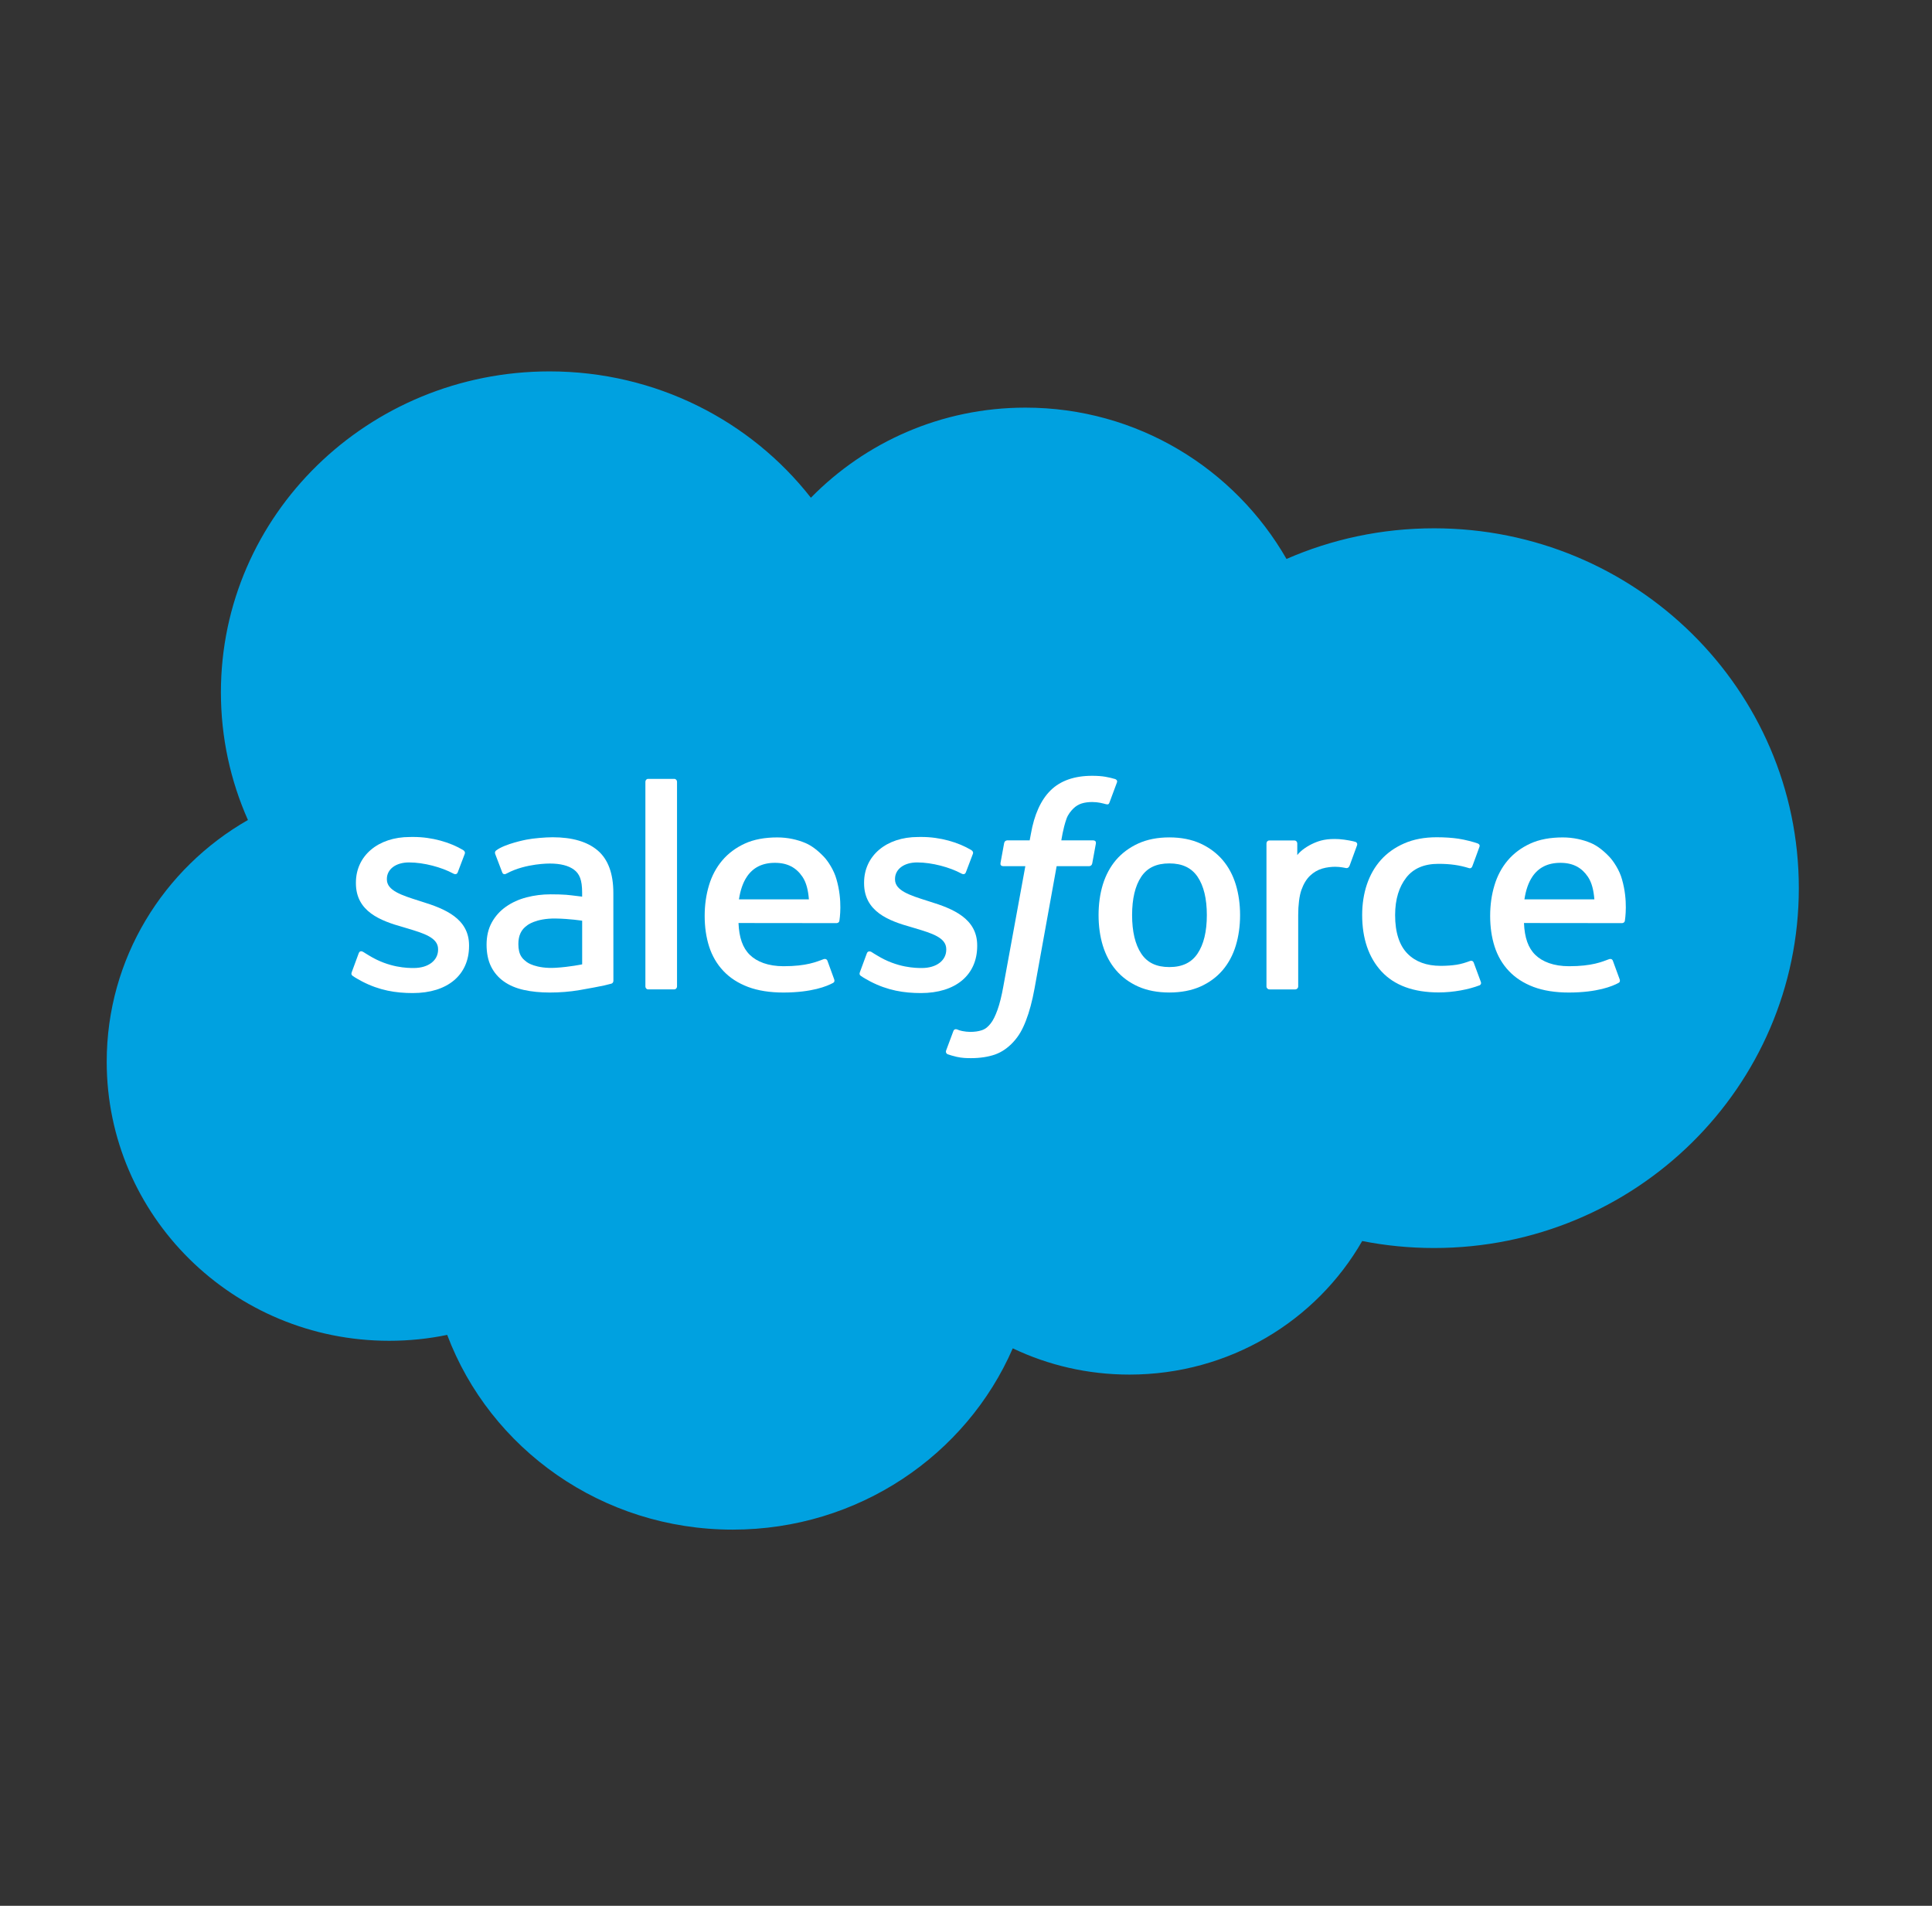 <svg width="73" height="72" viewBox="0 0 73 72" fill="none" xmlns="http://www.w3.org/2000/svg">
<rect x="0" y="0" width="73" height="72" fill="#333333" stroke="none"/>
<g clip-path="url(#clip0_5870_44942)">
<path d="M30.639 18.804C32.7 16.703 35.571 15.4 38.746 15.4C42.967 15.4 46.649 17.701 48.61 21.117C50.314 20.373 52.2 19.959 54.185 19.959C61.797 19.959 67.968 26.045 67.968 33.553C67.968 41.062 61.797 47.149 54.185 47.149C53.256 47.149 52.348 47.058 51.47 46.885C49.743 49.897 46.452 51.931 42.675 51.931C41.094 51.931 39.599 51.574 38.267 50.939C36.517 54.965 32.438 57.788 27.685 57.788C22.735 57.788 18.516 54.726 16.897 50.431C16.189 50.578 15.456 50.654 14.704 50.654C8.81 50.654 4.032 45.934 4.032 40.111C4.032 36.209 6.179 32.802 9.368 30.979C8.712 29.502 8.347 27.871 8.347 26.157C8.347 19.46 13.907 14.031 20.765 14.031C24.791 14.031 28.37 15.903 30.639 18.804Z" fill="#00A1E0"/>
<path d="M13.293 36.722C13.253 36.825 13.307 36.846 13.32 36.864C13.44 36.95 13.562 37.011 13.685 37.08C14.337 37.418 14.953 37.517 15.597 37.517C16.909 37.517 17.723 36.835 17.723 35.737V35.715C17.723 34.7 16.804 34.331 15.941 34.065L15.829 34.029C15.179 33.823 14.618 33.645 14.618 33.226V33.204C14.618 32.846 14.946 32.582 15.454 32.582C16.019 32.582 16.689 32.766 17.121 32.999C17.121 32.999 17.247 33.079 17.294 32.959C17.319 32.895 17.538 32.32 17.561 32.257C17.585 32.19 17.541 32.14 17.497 32.113C17.004 31.82 16.323 31.62 15.618 31.62L15.487 31.621C14.286 31.621 13.448 32.33 13.448 33.346V33.367C13.448 34.438 14.373 34.786 15.239 35.028L15.378 35.07C16.01 35.259 16.553 35.422 16.553 35.857V35.878C16.553 36.275 16.2 36.571 15.63 36.571C15.409 36.571 14.703 36.567 13.94 36.096C13.848 36.043 13.795 36.005 13.724 35.963C13.686 35.94 13.592 35.9 13.551 36.021L13.293 36.722Z" fill="white"/>
<path d="M32.493 36.722C32.453 36.825 32.508 36.846 32.52 36.864C32.641 36.95 32.763 37.011 32.886 37.08C33.538 37.418 34.153 37.517 34.797 37.517C36.109 37.517 36.923 36.835 36.923 35.737V35.715C36.923 34.7 36.004 34.331 35.142 34.065L35.029 34.029C34.379 33.823 33.818 33.645 33.818 33.226V33.204C33.818 32.846 34.146 32.582 34.654 32.582C35.219 32.582 35.889 32.766 36.321 32.999C36.321 32.999 36.447 33.079 36.494 32.959C36.52 32.895 36.738 32.32 36.761 32.257C36.785 32.19 36.742 32.14 36.697 32.113C36.204 31.82 35.523 31.62 34.818 31.62L34.687 31.621C33.487 31.621 32.649 32.33 32.649 33.346V33.367C32.649 34.438 33.573 34.786 34.439 35.028L34.579 35.07C35.21 35.259 35.754 35.422 35.754 35.857V35.878C35.754 36.275 35.4 36.571 34.83 36.571C34.609 36.571 33.903 36.567 33.141 36.096C33.048 36.043 32.994 36.007 32.925 35.963C32.901 35.948 32.79 35.906 32.752 36.021L32.493 36.722Z" fill="white"/>
<path d="M45.6 34.572C45.6 35.192 45.482 35.681 45.248 36.027C45.018 36.369 44.669 36.535 44.183 36.535C43.696 36.535 43.349 36.37 43.122 36.027C42.892 35.682 42.776 35.192 42.776 34.572C42.776 33.952 42.892 33.464 43.122 33.122C43.349 32.783 43.696 32.619 44.183 32.619C44.669 32.619 45.018 32.783 45.249 33.122C45.482 33.464 45.6 33.952 45.6 34.572ZM46.695 33.421C46.587 33.066 46.42 32.752 46.197 32.491C45.973 32.23 45.691 32.019 45.356 31.866C45.022 31.714 44.626 31.636 44.183 31.636C43.738 31.636 43.343 31.714 43.009 31.866C42.674 32.019 42.391 32.23 42.167 32.491C41.945 32.753 41.778 33.067 41.669 33.421C41.562 33.775 41.509 34.161 41.509 34.572C41.509 34.982 41.562 35.37 41.669 35.722C41.778 36.077 41.944 36.39 42.168 36.652C42.391 36.914 42.675 37.123 43.009 37.272C43.344 37.42 43.738 37.496 44.183 37.496C44.626 37.496 45.021 37.42 45.356 37.272C45.69 37.123 45.973 36.914 46.197 36.652C46.42 36.391 46.587 36.078 46.695 35.722C46.802 35.369 46.856 34.981 46.856 34.572C46.856 34.162 46.802 33.775 46.695 33.421Z" fill="white"/>
<path d="M55.685 36.37C55.648 36.265 55.545 36.305 55.545 36.305C55.386 36.364 55.217 36.419 55.036 36.447C54.853 36.475 54.652 36.489 54.436 36.489C53.906 36.489 53.485 36.335 53.184 36.03C52.881 35.726 52.712 35.233 52.714 34.567C52.716 33.961 52.865 33.505 53.134 33.157C53.401 32.812 53.807 32.635 54.349 32.635C54.8 32.635 55.145 32.685 55.505 32.797C55.505 32.797 55.592 32.833 55.633 32.723C55.728 32.463 55.8 32.277 55.901 31.991C55.931 31.91 55.86 31.875 55.834 31.865C55.692 31.811 55.357 31.723 55.104 31.685C54.867 31.65 54.59 31.631 54.282 31.631C53.822 31.631 53.412 31.708 53.062 31.861C52.712 32.013 52.415 32.223 52.18 32.485C51.945 32.747 51.767 33.06 51.647 33.415C51.529 33.768 51.469 34.157 51.469 34.567C51.469 35.455 51.714 36.173 52.197 36.698C52.682 37.225 53.41 37.493 54.359 37.493C54.92 37.493 55.495 37.382 55.909 37.223C55.909 37.223 55.988 37.185 55.953 37.095L55.685 36.37Z" fill="white"/>
<path d="M57.6 33.977C57.652 33.632 57.749 33.346 57.899 33.122C58.126 32.783 58.472 32.597 58.959 32.597C59.445 32.597 59.767 32.784 59.997 33.122C60.15 33.346 60.216 33.645 60.243 33.977H57.6ZM61.286 33.219C61.193 32.876 60.962 32.53 60.811 32.371C60.573 32.12 60.339 31.945 60.108 31.847C59.806 31.72 59.443 31.637 59.046 31.637C58.583 31.637 58.164 31.712 57.823 31.869C57.481 32.026 57.194 32.24 56.969 32.506C56.745 32.771 56.575 33.087 56.468 33.446C56.359 33.803 56.305 34.193 56.305 34.603C56.305 35.021 56.361 35.41 56.473 35.76C56.586 36.112 56.766 36.423 57.011 36.681C57.254 36.94 57.567 37.143 57.942 37.285C58.315 37.425 58.767 37.498 59.288 37.497C60.358 37.494 60.921 37.26 61.154 37.135C61.195 37.113 61.234 37.073 61.185 36.961L60.942 36.298C60.906 36.199 60.803 36.235 60.803 36.235C60.538 36.332 60.161 36.504 59.282 36.503C58.707 36.502 58.281 36.336 58.014 36.077C57.74 35.812 57.606 35.422 57.583 34.871L61.288 34.875C61.288 34.875 61.386 34.873 61.396 34.78C61.4 34.741 61.523 34.036 61.286 33.219Z" fill="white"/>
<path d="M27.921 33.977C27.974 33.632 28.07 33.346 28.221 33.122C28.448 32.783 28.794 32.597 29.28 32.597C29.766 32.597 30.088 32.784 30.319 33.122C30.471 33.346 30.538 33.645 30.564 33.977H27.921ZM31.606 33.219C31.513 32.876 31.284 32.53 31.133 32.371C30.894 32.12 30.661 31.945 30.429 31.847C30.127 31.72 29.765 31.637 29.367 31.637C28.906 31.637 28.485 31.712 28.144 31.869C27.803 32.026 27.516 32.24 27.291 32.506C27.066 32.771 26.896 33.087 26.789 33.446C26.681 33.803 26.626 34.193 26.626 34.603C26.626 35.021 26.682 35.41 26.794 35.76C26.907 36.112 27.088 36.423 27.332 36.681C27.575 36.94 27.888 37.143 28.264 37.285C28.636 37.425 29.089 37.498 29.609 37.497C30.679 37.494 31.243 37.26 31.475 37.135C31.516 37.113 31.555 37.073 31.506 36.961L31.265 36.298C31.227 36.199 31.124 36.235 31.124 36.235C30.859 36.332 30.483 36.504 29.602 36.503C29.029 36.502 28.602 36.336 28.335 36.077C28.061 35.812 27.927 35.422 27.904 34.871L31.61 34.875C31.61 34.875 31.707 34.873 31.717 34.78C31.721 34.741 31.845 34.036 31.606 33.219Z" fill="white"/>
<path d="M19.91 36.35C19.765 36.237 19.745 36.208 19.696 36.135C19.623 36.024 19.586 35.865 19.586 35.664C19.586 35.345 19.694 35.116 19.917 34.962C19.914 34.963 20.235 34.691 20.991 34.701C21.522 34.708 21.997 34.784 21.997 34.784V36.432H21.998C21.998 36.432 21.527 36.531 20.997 36.562C20.243 36.606 19.908 36.349 19.91 36.35ZM21.385 33.804C21.235 33.793 21.04 33.787 20.806 33.787C20.489 33.787 20.182 33.826 19.894 33.902C19.604 33.977 19.344 34.096 19.12 34.253C18.895 34.41 18.714 34.611 18.582 34.85C18.451 35.089 18.385 35.37 18.385 35.685C18.385 36.006 18.441 36.285 18.554 36.513C18.667 36.742 18.83 36.932 19.038 37.079C19.244 37.226 19.498 37.334 19.793 37.399C20.083 37.464 20.413 37.497 20.774 37.497C21.154 37.497 21.532 37.467 21.899 37.405C22.263 37.344 22.709 37.256 22.833 37.229C22.956 37.2 23.093 37.164 23.093 37.164C23.184 37.142 23.177 37.045 23.177 37.045L23.175 33.732C23.175 33.005 22.977 32.466 22.586 32.132C22.197 31.799 21.624 31.631 20.884 31.631C20.606 31.631 20.159 31.668 19.891 31.721C19.891 31.721 19.081 31.874 18.748 32.129C18.748 32.129 18.675 32.173 18.715 32.273L18.978 32.962C19.011 33.051 19.099 33.021 19.099 33.021C19.099 33.021 19.127 33.01 19.16 32.992C19.873 32.612 20.775 32.624 20.775 32.624C21.175 32.624 21.483 32.702 21.691 32.858C21.893 33.009 21.996 33.238 21.996 33.721V33.874C21.677 33.83 21.385 33.804 21.385 33.804Z" fill="white"/>
<path d="M51.275 31.937C51.303 31.855 51.244 31.816 51.22 31.807C51.157 31.783 50.842 31.718 50.599 31.702C50.133 31.675 49.874 31.751 49.643 31.853C49.414 31.954 49.159 32.118 49.017 32.304V31.864C49.017 31.802 48.972 31.753 48.91 31.753H47.96C47.898 31.753 47.853 31.802 47.853 31.864V37.268C47.853 37.329 47.904 37.379 47.966 37.379H48.94C49.002 37.379 49.052 37.329 49.052 37.268V34.568C49.052 34.206 49.093 33.844 49.175 33.617C49.255 33.393 49.364 33.213 49.499 33.084C49.635 32.955 49.789 32.865 49.957 32.815C50.13 32.763 50.32 32.746 50.455 32.746C50.649 32.746 50.862 32.795 50.862 32.795C50.933 32.803 50.973 32.76 50.997 32.697C51.06 32.532 51.241 32.035 51.275 31.937Z" fill="white"/>
<path d="M42.136 29.432C42.017 29.396 41.91 29.372 41.77 29.346C41.628 29.321 41.458 29.309 41.266 29.309C40.596 29.309 40.068 29.494 39.697 29.859C39.328 30.223 39.078 30.776 38.952 31.503L38.906 31.748H38.065C38.065 31.748 37.963 31.744 37.941 31.853L37.803 32.607C37.793 32.679 37.825 32.724 37.924 32.724H38.742L37.912 37.259C37.847 37.624 37.772 37.924 37.69 38.152C37.608 38.376 37.529 38.544 37.431 38.667C37.336 38.785 37.247 38.872 37.092 38.923C36.965 38.965 36.817 38.984 36.656 38.984C36.567 38.984 36.447 38.97 36.359 38.952C36.272 38.935 36.225 38.917 36.158 38.889C36.158 38.889 36.063 38.853 36.025 38.947C35.995 39.025 35.776 39.611 35.75 39.684C35.724 39.756 35.761 39.812 35.807 39.829C35.916 39.866 35.997 39.891 36.146 39.926C36.352 39.973 36.526 39.976 36.689 39.976C37.029 39.976 37.341 39.928 37.599 39.838C37.857 39.746 38.083 39.586 38.283 39.371C38.499 39.138 38.635 38.894 38.764 38.56C38.893 38.23 39.003 37.821 39.09 37.343L39.925 32.724H41.146C41.146 32.724 41.249 32.728 41.27 32.618L41.408 31.865C41.417 31.793 41.386 31.748 41.287 31.748H40.102C40.109 31.722 40.162 31.314 40.298 30.93C40.356 30.767 40.466 30.635 40.558 30.544C40.649 30.455 40.753 30.392 40.868 30.355C40.986 30.318 41.12 30.3 41.266 30.3C41.377 30.3 41.487 30.312 41.57 30.329C41.685 30.353 41.73 30.366 41.76 30.375C41.881 30.41 41.897 30.376 41.921 30.319L42.204 29.558C42.233 29.476 42.161 29.442 42.136 29.432Z" fill="white"/>
<path d="M25.581 37.268C25.581 37.329 25.536 37.378 25.474 37.378H24.491C24.43 37.378 24.386 37.329 24.386 37.268V29.535C24.386 29.474 24.43 29.425 24.491 29.425H25.474C25.536 29.425 25.581 29.474 25.581 29.535V37.268Z" fill="white"/>
</g>
<defs>
<clipPath id="clip0_5870_44942">
<rect width="64" height="44" fill="white" transform="translate(4 14)"/>
</clipPath>
</defs>
</svg>
